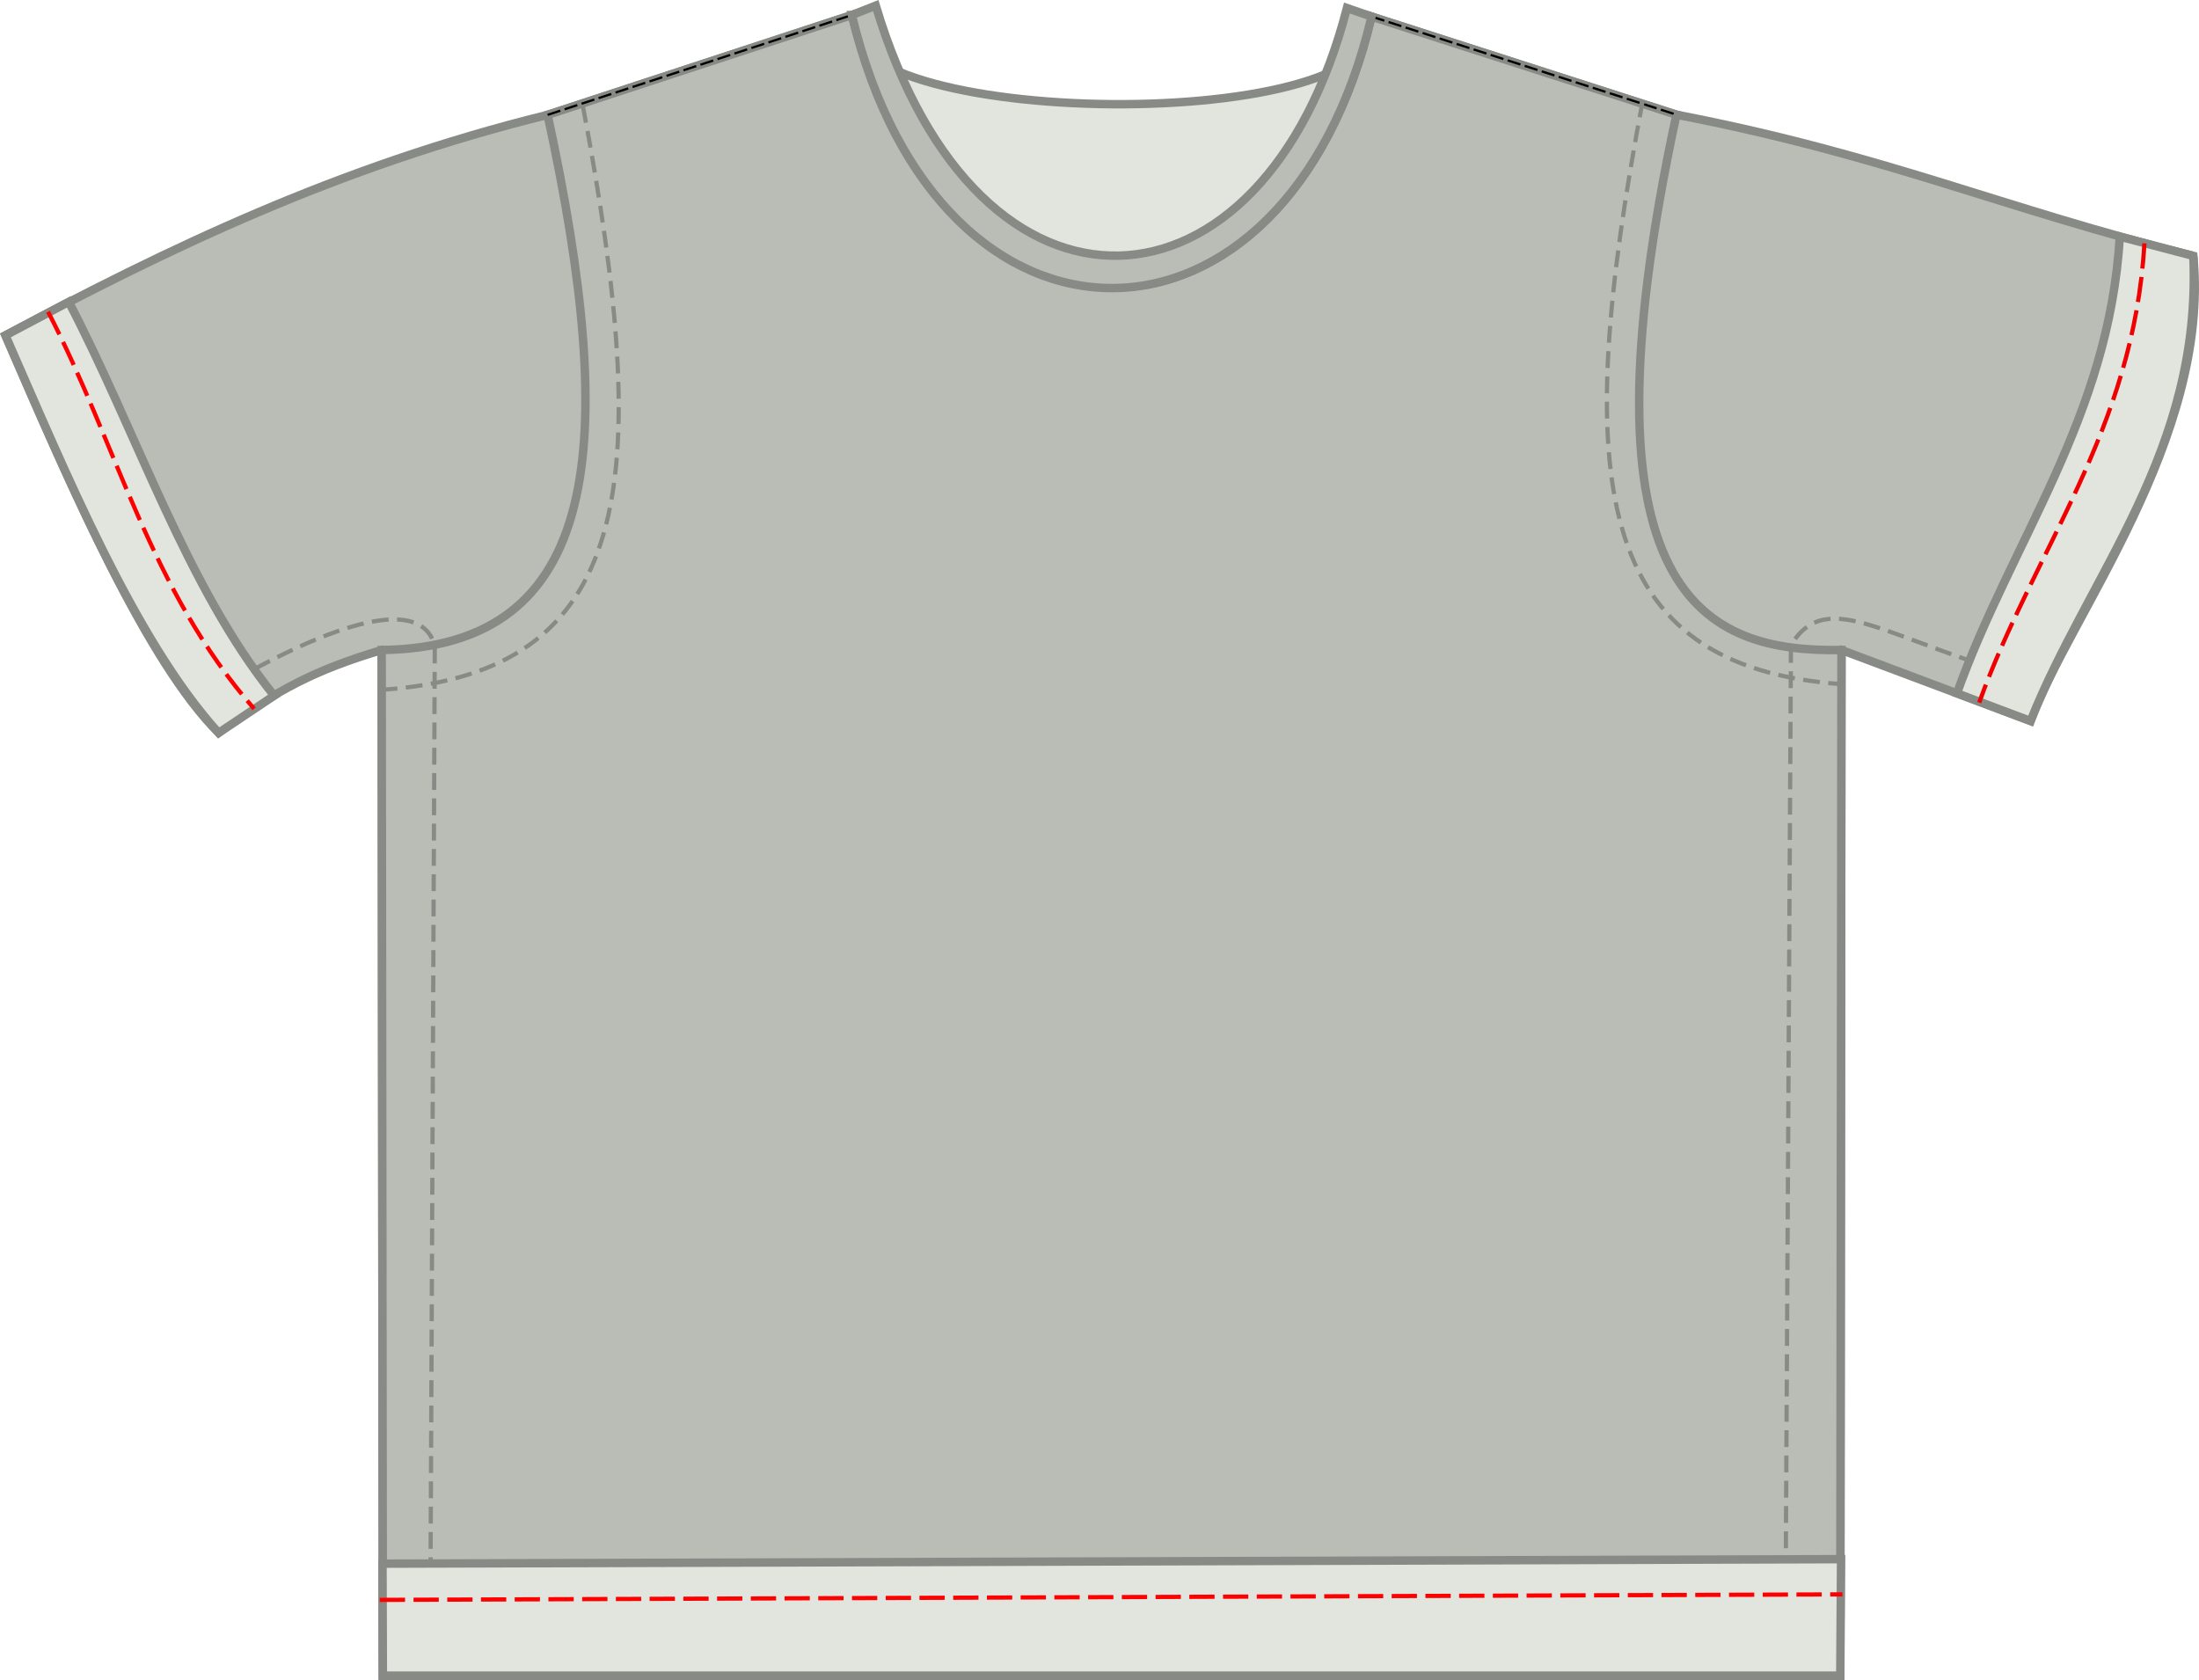 <?xml version="1.0" encoding="UTF-8" standalone="no"?>
<svg
   xmlns:dc="http://purl.org/dc/elements/1.1/"
   xmlns:cc="http://creativecommons.org/ns#"
   xmlns:rdf="http://www.w3.org/1999/02/22-rdf-syntax-ns#"
   xmlns:svg="http://www.w3.org/2000/svg"
   xmlns="http://www.w3.org/2000/svg"
   xmlns:sodipodi="http://sodipodi.sourceforge.net/DTD/sodipodi-0.dtd"
   xmlns:inkscape="http://www.inkscape.org/namespaces/inkscape"
   width="260.775mm"
   height="199.217mm"
   viewBox="0 0 260.775 199.217"
   version="1.1"
   id="svg1042"
   sodipodi:docname="Teagan5a.svg"
   inkscape:version="1.0.1 (c497b03c, 2020-09-10)">
  <defs
     id="defs1036">
    <marker
       orient="auto"
       refY="0"
       refX="0"
       id="cutonfoldFrom"
       style="overflow:visible">
      <path
         class="note fill-note"
         d="m 0,0 12,-4 c -2,2 -2,6 0,8 z"
         id="path837" />
    </marker>
    <marker
       orient="auto"
       refY="0"
       refX="0"
       id="cutonfoldTo"
       style="overflow:visible">
      <path
         class="note fill-note"
         d="m 0,0 -12,-4 c 2,2 2,6 0,8 z"
         id="path840" />
    </marker>
    <marker
       orient="auto"
       refY="0"
       refX="0"
       id="marker1619"
       style="overflow:visible">
      <path
         class="note fill-note"
         d="m 0,0 12,-4 c -2,2 -2,6 0,8 z"
         id="path1617" />
    </marker>
    <marker
       orient="auto"
       refY="0"
       refX="0"
       id="marker1623"
       style="overflow:visible">
      <path
         class="note fill-note"
         d="m 0,0 -12,-4 c 2,2 2,6 0,8 z"
         id="path1621" />
    </marker>
    <marker
       orient="auto"
       refY="0"
       refX="0"
       id="grainlineFrom"
       style="overflow:visible">
      <path
         class="note fill-note"
         d="m 0,0 12,-4 c -2,2 -2,6 0,8 z"
         id="path849" />
    </marker>
    <marker
       orient="auto"
       refY="0"
       refX="0"
       id="grainlineTo"
       style="overflow:visible">
      <path
         class="note fill-note"
         d="m 0,0 -12,-4 c 2,2 2,6 0,8 z"
         id="path852" />
    </marker>
  </defs>
  <sodipodi:namedview
     id="base"
     pagecolor="#ffffff"
     bordercolor="#666666"
     borderopacity="1.0"
     inkscape:pageopacity="0.0"
     inkscape:pageshadow="2"
     inkscape:zoom="0.73711403"
     inkscape:cx="443.36068"
     inkscape:cy="396.05685"
     inkscape:document-units="mm"
     inkscape:current-layer="layer1"
     inkscape:document-rotation="0"
     showgrid="false"
     inkscape:window-width="1366"
     inkscape:window-height="806"
     inkscape:window-x="74"
     inkscape:window-y="23"
     inkscape:window-maximized="0"
     fit-margin-left="0"
     fit-margin-top="0"
     fit-margin-right="0"
     fit-margin-bottom="0" />
  <g
     inkscape:groupmode="layer"
     id="layer3"
     inkscape:label="Layer 2"
     transform="translate(27.235,-13.033)"
     style="display:inline">
    <path
       style="opacity:0;fill:#e6e6e6;stroke:none;stroke-width:0.68"
       d="m 331.134,138.403 c -11.977,-2.007 -27.136,-8.367 -38.29,-16.064 -24.05,-16.597 -43.361,-43.432 -57.193,-79.476 -2.104,-5.483 -3.825,-10.308 -3.825,-10.722 0,-0.414 1.606,0.526 3.569,2.089 11.902,9.478 39.11,17.45 72.563,21.261 23.05,2.626 58.654,3.116 79.53,1.096 33.486,-3.241 57.586,-10.378 70.465,-20.868 4.372,-3.561 4.408,-4.2 -0.521,9.068 -8.961,24.118 -21.096,44.106 -36.557,60.214 -17.617,18.355 -38.459,29.97 -60.065,33.474 -7.732,1.254 -21.975,1.22 -29.675,-0.07 z"
       id="path1772"
       transform="matrix(0.265,0,0,0.265,12.894,4.859)" />
    <path
       style="fill:#e2e5de;fill-opacity:1;stroke:#888a85;stroke-width:1;stroke-linecap:butt;stroke-linejoin:miter;stroke-miterlimit:4;stroke-dasharray:none;stroke-opacity:1"
       d="M 18.169,211.749 18.026,90.119 C 44.202,89.765 46.193,65.893 37.704,26.654 L 73.782,14.817 c -3.649,13.669 65.408,14.461 61.631,0.179 l 36.153,11.636 c -12.408,57.627 3.648,63.736 19.575,63.487 l -0.143,121.631 z"
       id="path6056-5"
       sodipodi:nodetypes="ccccccccc" />
    <path
       style="fill:#babdb6;fill-opacity:1;stroke:#888a85;stroke-width:1;stroke-linecap:butt;stroke-linejoin:miter;stroke-miterlimit:4;stroke-dasharray:none;stroke-opacity:1"
       d="m 37.704,26.654 c -24.954,6.154 -45.127,15.942 -64.294,26.153 8.09,18.756 16.879,38.763 25.28,47.137 7.019,-5.198 11.547,-7.48 19.337,-9.825 l 6.123,6.004 C 57.917,85.982 46.222,59.001 37.704,26.654 Z"
       id="path6738"
       sodipodi:nodetypes="cccccc" />
    <path
       style="display:inline;fill:#babdb6;fill-opacity:1;stroke:#888a85;stroke-width:1;stroke-linecap:butt;stroke-linejoin:miter;stroke-miterlimit:4;stroke-dasharray:none;stroke-opacity:1"
       d="m 171.566,26.632 c 25.023,4.845 38.43,11.062 61.3,16.747 2.06,21.7 -14.838,42.887 -19.302,55.157 l -22.422,-8.417 -6.123,6.004 c -33.768,-10.14 -21.97,-37.143 -13.452,-69.491 z"
       id="path6738-0"
       sodipodi:nodetypes="cccccc" />
  </g>
  <g
     inkscape:groupmode="layer"
     id="layer6"
     inkscape:label="Layer 3"
     style="display:inline"
     transform="translate(40.129,-8.173)">
    <path
       style="fill:#babdb6;fill-opacity:1;stroke:#888a85;stroke-width:1;stroke-linecap:butt;stroke-linejoin:miter;stroke-miterlimit:4;stroke-dasharray:none;stroke-opacity:1"
       d="M 5.275,206.89 5.132,85.259 C 31.308,84.906 33.3,61.033 24.81,21.794 L 60.888,9.958 C 72.044,53.666 112.57,52.338 122.519,10.137 l 36.153,11.636 c -12.408,57.627 3.648,63.736 19.575,63.487 l -0.143,121.631 z"
       id="path6056"
       sodipodi:nodetypes="ccccccccc" />
    <path
       style="display:inline;fill:#000000;fill-opacity:1;stroke:#000000;stroke-width:0.265;stroke-linecap:butt;stroke-linejoin:miter;stroke-miterlimit:4;stroke-dasharray:1.59, 0.53;stroke-dashoffset:0;stroke-opacity:1"
       d="M 24.81,21.794 60.888,9.958"
       id="path2017-5"
       sodipodi:nodetypes="cc" />
    <path
       style="display:inline;fill:#000000;fill-opacity:1;stroke:#000000;stroke-width:0.265;stroke-linecap:butt;stroke-linejoin:miter;stroke-miterlimit:4;stroke-dasharray:1.59, 0.53;stroke-dashoffset:0;stroke-opacity:1"
       d="m 122.519,10.137 36.153,11.636"
       id="path2019-6"
       sodipodi:nodetypes="cc" />
  </g>
  <g
     inkscape:groupmode="layer"
     id="layer7"
     inkscape:label="Layer 4"
     style="display:inline"
     transform="translate(40.129,-8.173)">
    <path
       style="fill:none;stroke:#888a85;stroke-width:0.5;stroke-linecap:butt;stroke-linejoin:miter;stroke-miterlimit:4;stroke-dasharray:2, 1;stroke-dashoffset:0;stroke-opacity:1"
       d="M 28.997,20.758 C 37.515,65.781 34.945,87.924 5.236,89.969"
       id="path6743"
       sodipodi:nodetypes="cc" />
    <path
       style="fill:none;stroke:#888a85;stroke-width:0.5;stroke-linecap:butt;stroke-linejoin:miter;stroke-miterlimit:4;stroke-dasharray:2, 1;stroke-dashoffset:0;stroke-opacity:1"
       d="m 154.678,20.112 c -8.518,45.023 -5.948,67.166 23.761,69.211"
       id="path6743-9"
       sodipodi:nodetypes="cc" />
    <path
       style="fill:#babdb6;fill-opacity:1;stroke:#888a85;stroke-width:1;stroke-linecap:butt;stroke-linejoin:miter;stroke-miterlimit:4;stroke-dasharray:none;stroke-opacity:1"
       d="m 60.888,9.958 2.834,-1.12 C 75.934,49.562 109.815,47.091 119.604,9.124 l 2.916,1.013 C 112.525,52.701 71.311,53.497 60.888,9.958 Z"
       id="path7299"
       sodipodi:nodetypes="ccccc" />
    <path
       style="opacity:1;fill:none;stroke:#888a85;stroke-width:0.5;stroke-linecap:butt;stroke-linejoin:miter;stroke-miterlimit:4;stroke-dasharray:2, 1;stroke-dashoffset:0;stroke-opacity:1"
       d="M 10.872,206.85 11.432,84.74 c -2.699,-9.812 -28.182,6.753 -28.182,6.753"
       id="path7301"
       sodipodi:nodetypes="ccc" />
    <path
       style="opacity:1;fill:none;stroke:#888a85;stroke-width:0.5;stroke-linecap:butt;stroke-linejoin:miter;stroke-miterlimit:4;stroke-dasharray:2, 1;stroke-dashoffset:0;stroke-opacity:1"
       d="m 171.568,206.778 0.687,-122.138 c 4.548,-7.128 11.177,-0.403 30.17,4.617"
       id="path7305"
       sodipodi:nodetypes="ccc" />
    <path
       style="fill:#e2e5de;fill-opacity:1;stroke:#888a85;stroke-width:1;stroke-linecap:butt;stroke-linejoin:miter;stroke-miterlimit:4;stroke-dasharray:none;stroke-opacity:1"
       d="M 5.275,206.89 H 178.106 l 0.095,-13.815 -172.97,0.533 z"
       id="path922"
       sodipodi:nodetypes="ccccc" />
    <path
       style="fill:none;stroke:#ff0000;stroke-width:0.5;stroke-linecap:butt;stroke-linejoin:miter;stroke-miterlimit:4;stroke-dasharray:3, 1;stroke-dashoffset:0;stroke-opacity:1"
       d="M 4.907,197.904 178.358,197.25"
       id="path924" />
  </g>
  <g
     inkscape:groupmode="layer"
     id="layer1"
     inkscape:label="Layer 5"
     transform="translate(-13.789,-9.695)">
    <path
       style="display:inline;fill:#e2e5de;fill-opacity:1;stroke:#888a85;stroke-width:1;stroke-linecap:butt;stroke-linejoin:miter;stroke-miterlimit:4;stroke-dasharray:none;stroke-opacity:1"
       d="m -26.59,52.807 7.512,-3.977 c 8.118,15.568 13.969,33.805 24.355,46.705 l -6.587,4.409 C -11.338,88.9 -19.631,68.652 -26.59,52.807 Z"
       id="path926"
       sodipodi:nodetypes="ccccc"
       transform="translate(41.024,-3.337)" />
    <path
       style="fill:#e2e5de;fill-opacity:1;stroke:#888a85;stroke-width:1;stroke-linecap:butt;stroke-linejoin:miter;stroke-miterlimit:4;stroke-dasharray:none;stroke-opacity:1"
       d="m 273.891,40.042 -8.723,-2.289 c -1.251,21.478 -12.872,36.107 -19.308,54.161 l 8.729,3.285 c 6.968,-17.452 20.339,-31.969 19.302,-55.157 z"
       id="path932"
       sodipodi:nodetypes="ccccc" />
    <path
       style="fill:none;stroke:#ff0000;stroke-width:0.5;stroke-linecap:butt;stroke-linejoin:miter;stroke-miterlimit:4;stroke-dasharray:3, 1;stroke-dashoffset:0;stroke-opacity:1"
       d="m 19.488,46.666 c 8.146,15.696 12.079,32.972 24.439,47.087"
       id="path936"
       sodipodi:nodetypes="cc" />
    <path
       style="fill:none;stroke:#f00000;stroke-width:0.5;stroke-linecap:butt;stroke-linejoin:miter;stroke-miterlimit:4;stroke-dasharray:3, 1;stroke-dashoffset:0;stroke-opacity:1"
       d="M 268.091,38.555 C 266.827,60.711 255.029,74.862 248.498,93.016"
       id="path938"
       sodipodi:nodetypes="cc" />
  </g>
</svg>
